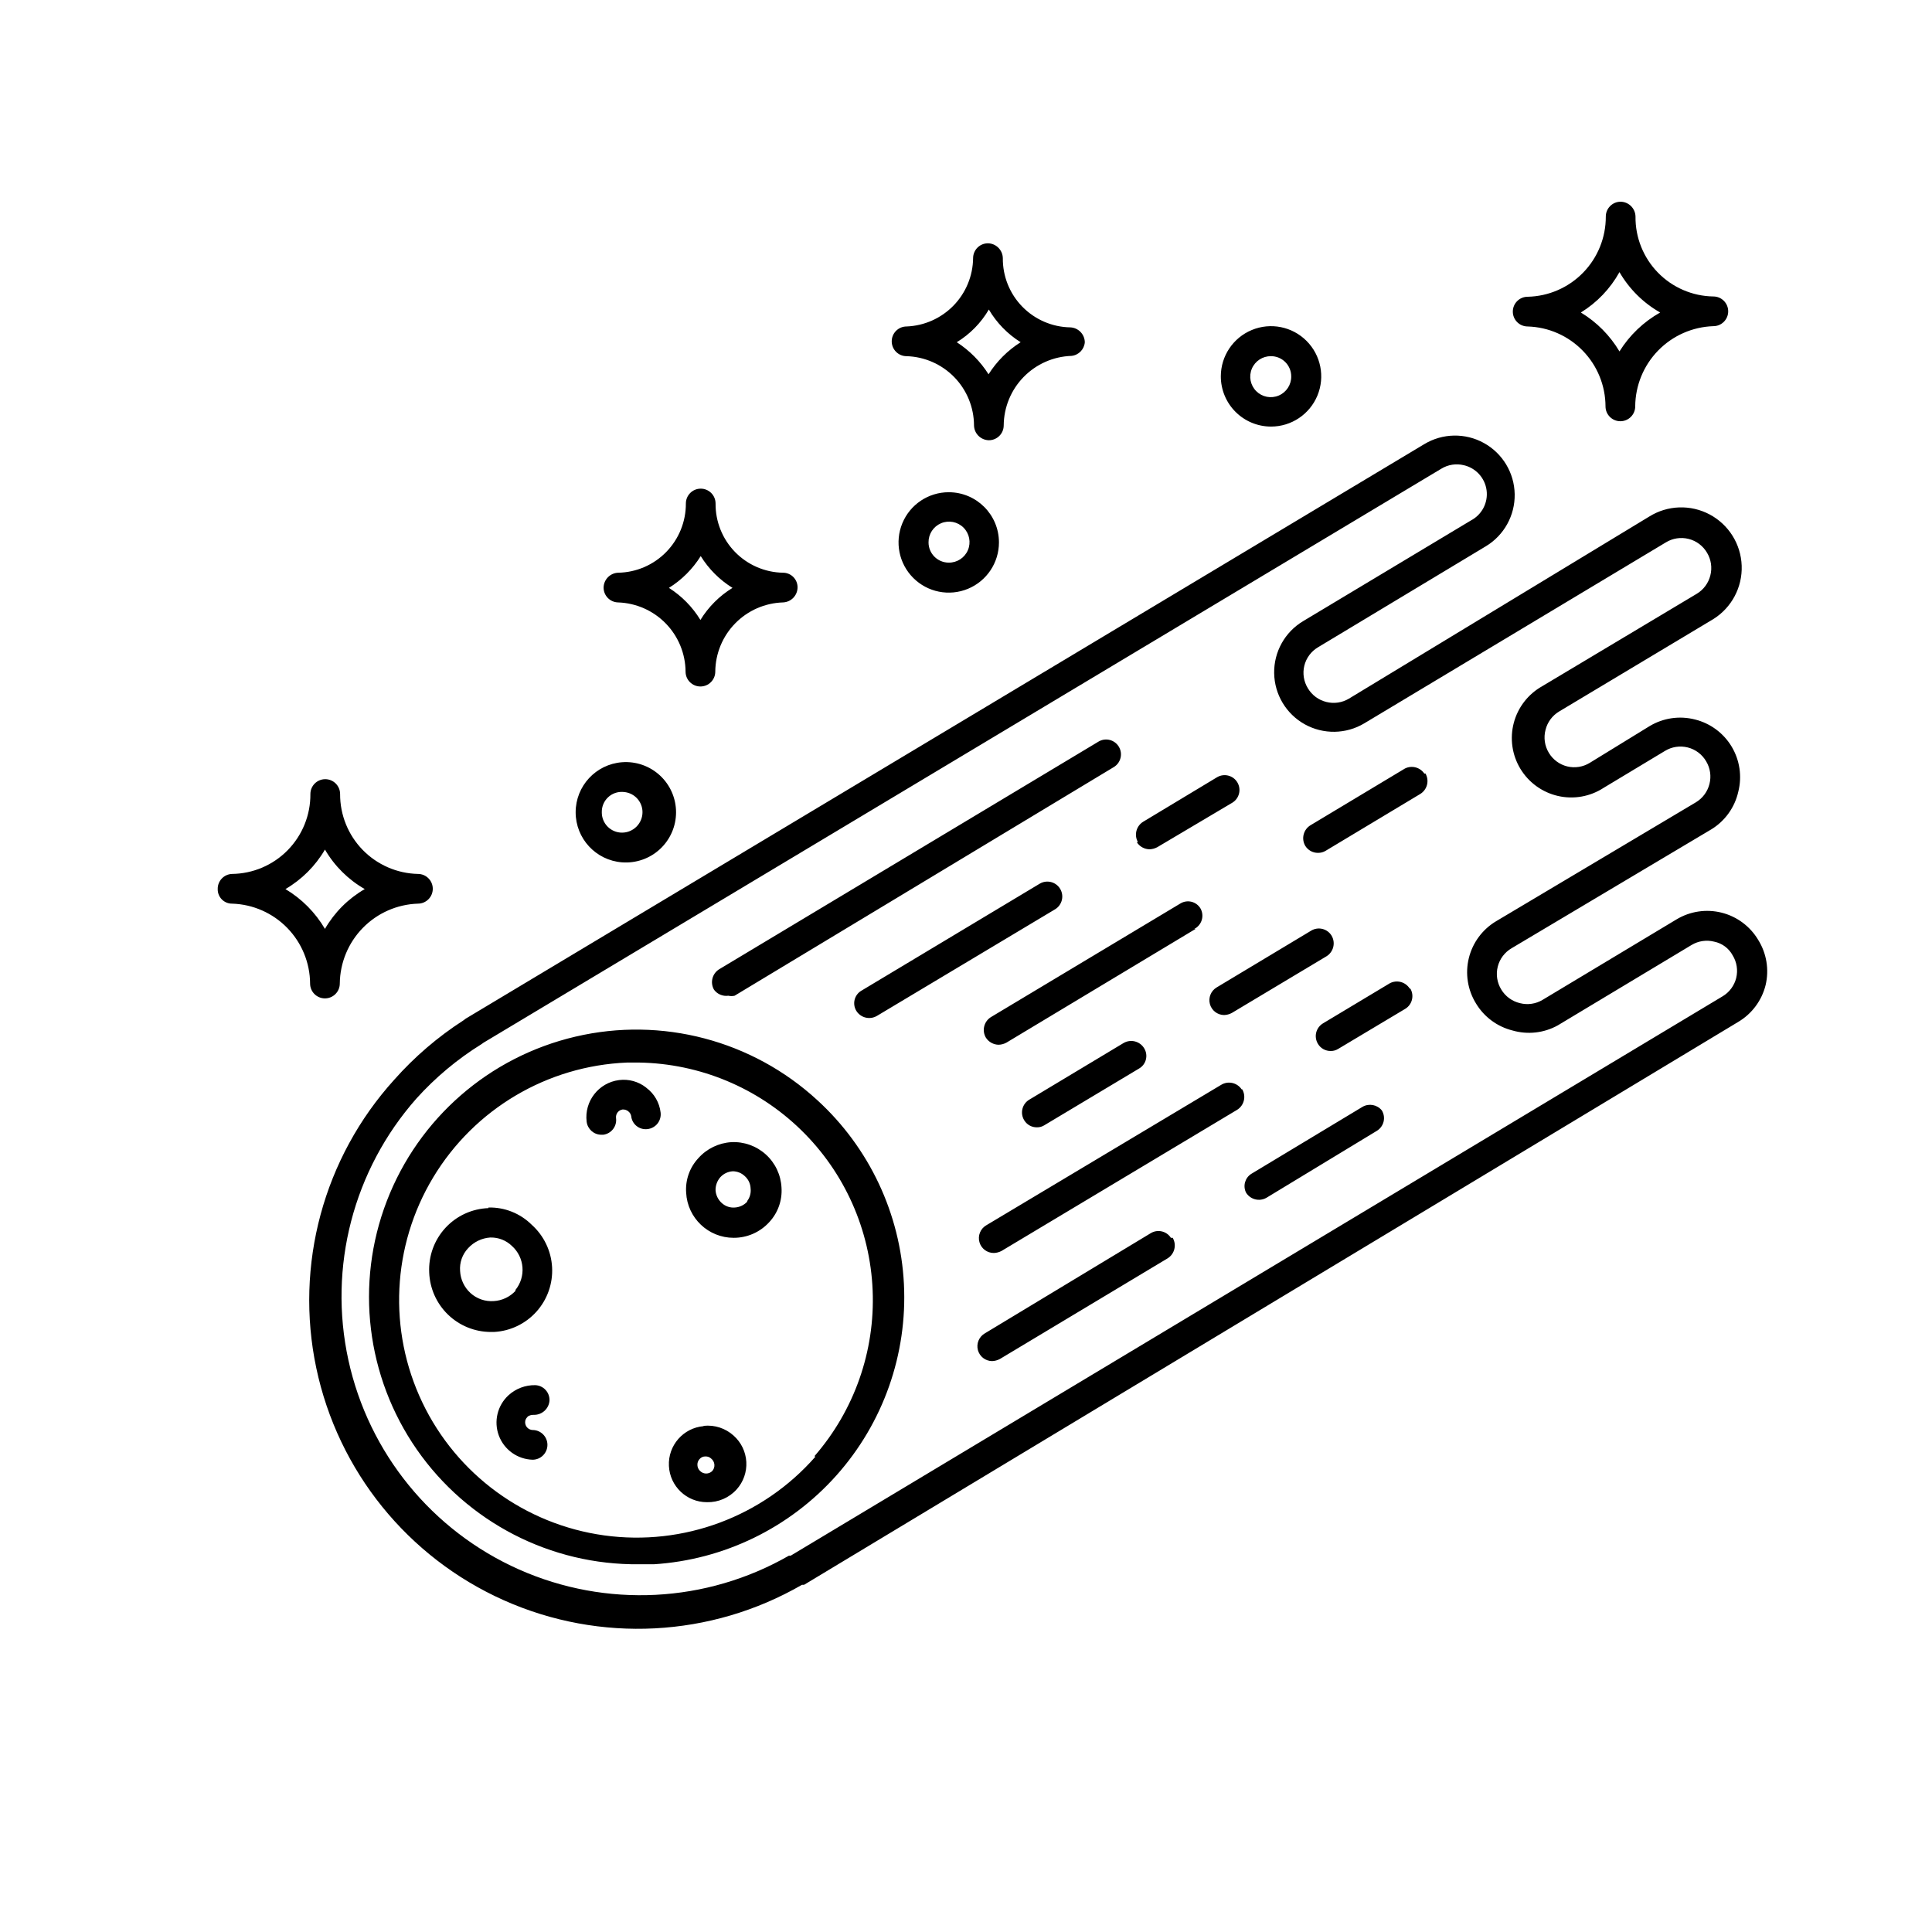<?xml version="1.0" encoding="UTF-8"?>
<!-- Uploaded to: SVG Repo, www.svgrepo.com, Generator: SVG Repo Mixer Tools -->
<svg fill="#000000" width="800px" height="800px" version="1.1" viewBox="144 144 512 512" xmlns="http://www.w3.org/2000/svg">
 <path d="m384.25 238.39c4.777 0.141 9.309 2.137 12.645 5.559 3.332 3.422 5.207 8.004 5.227 12.781 0.039 2.156 1.777 3.894 3.934 3.938 1.047 0 2.047-0.414 2.785-1.152s1.152-1.738 1.152-2.785c0.039-4.793 1.926-9.383 5.269-12.816 3.348-3.434 7.887-5.441 12.68-5.602 1.902-0.188 3.398-1.715 3.543-3.621-0.043-2.129-1.734-3.856-3.859-3.938-4.797-0.082-9.363-2.059-12.711-5.492-3.348-3.434-5.199-8.055-5.156-12.852-0.043-2.152-1.781-3.891-3.938-3.934-2.176 0-3.938 1.762-3.938 3.934-0.055 4.707-1.918 9.207-5.199 12.578-3.281 3.367-7.734 5.348-12.434 5.531-2.172 0-3.934 1.762-3.934 3.934 0 2.176 1.762 3.938 3.934 3.938zm21.805-12.359c2.07 3.523 4.961 6.492 8.426 8.66-3.43 2.168-6.332 5.07-8.504 8.5-2.16-3.406-5.035-6.309-8.422-8.5 3.504-2.141 6.426-5.117 8.5-8.66zm-98.242 77.617c4.769 0.164 9.293 2.16 12.621 5.578 3.332 3.418 5.211 7.992 5.25 12.766 0 2.172 1.762 3.934 3.934 3.934 2.176 0 3.938-1.762 3.938-3.934 0.039-4.785 1.93-9.371 5.277-12.789 3.348-3.422 7.887-5.41 12.672-5.555 2.156-0.086 3.859-1.855 3.856-4.016 0-1.023-0.406-2.004-1.129-2.727s-1.703-1.129-2.727-1.129c-4.797-0.082-9.363-2.059-12.711-5.492-3.348-3.438-5.203-8.055-5.16-12.852 0-1.043-0.414-2.043-1.152-2.781-0.738-0.738-1.738-1.152-2.781-1.152-2.176 0-3.938 1.762-3.938 3.934 0.02 4.805-1.852 9.422-5.211 12.855-3.359 3.434-7.934 5.406-12.738 5.488-2.125 0.082-3.816 1.809-3.856 3.934 0 2.144 1.715 3.894 3.856 3.938zm21.883-12.281h0.004c2.117 3.422 5 6.305 8.422 8.426-3.465 2.125-6.375 5.035-8.504 8.5-2.094-3.434-4.949-6.34-8.344-8.5 3.414-2.129 6.297-5.012 8.426-8.426zm151.14-34.32c5.383 0 10.23-3.242 12.293-8.215 2.059-4.969 0.918-10.691-2.887-14.496-3.805-3.805-9.527-4.945-14.496-2.883-4.973 2.059-8.215 6.91-8.215 12.289 0 3.527 1.402 6.914 3.898 9.406 2.496 2.496 5.879 3.898 9.406 3.898zm0-18.656c1.422 0 2.781 0.562 3.785 1.566s1.566 2.367 1.566 3.785c0.035 2.211-1.277 4.223-3.316 5.082-2.035 0.859-4.391 0.402-5.953-1.164-1.562-1.562-2.023-3.918-1.164-5.953 0.863-2.039 2.871-3.348 5.082-3.316zm68.016-7.871c5.512 0.16 10.746 2.461 14.594 6.414 3.852 3.949 6.012 9.242 6.031 14.762 0 2.172 1.762 3.934 3.934 3.934 2.176 0 3.938-1.762 3.938-3.934 0.039-5.531 2.215-10.836 6.074-14.797 3.859-3.961 9.102-6.277 14.629-6.461 2.176 0 3.938-1.762 3.938-3.934 0-2.176-1.762-3.938-3.938-3.938-5.539-0.082-10.82-2.359-14.688-6.328-3.863-3.969-6-9.309-5.938-14.848-0.043-2.156-1.781-3.894-3.938-3.934-2.172 0-3.934 1.762-3.934 3.934 0.02 5.551-2.137 10.887-6.008 14.859-3.871 3.977-9.148 6.273-14.695 6.394-2.176 0-3.938 1.762-3.938 3.938 0 2.172 1.762 3.938 3.938 3.938zm24.324-14.406c2.582 4.461 6.305 8.156 10.785 10.703-4.406 2.477-8.113 6.023-10.785 10.312-2.512-4.227-6.023-7.769-10.234-10.312 4.273-2.629 7.801-6.316 10.234-10.703zm-343.06 192.47c1.043 0 2.043-0.414 2.781-1.152 0.738-0.738 1.152-1.738 1.152-2.781 0.059-5.519 2.246-10.801 6.102-14.746 3.859-3.945 9.09-6.25 14.602-6.43 2.176 0 3.938-1.766 3.938-3.938s-1.762-3.938-3.938-3.938c-5.523-0.121-10.781-2.41-14.641-6.371-3.856-3.961-6.004-9.273-5.981-14.805 0-1.043-0.418-2.043-1.156-2.781s-1.738-1.152-2.781-1.152c-2.176 0-3.938 1.762-3.938 3.934 0.043 5.562-2.121 10.914-6.016 14.883-3.894 3.969-9.203 6.231-14.766 6.293-2.144 0.086-3.824 1.871-3.777 4.016-0.023 1.031 0.375 2.023 1.105 2.754 0.727 0.727 1.723 1.125 2.75 1.105 5.508 0.18 10.73 2.488 14.574 6.434 3.844 3.949 6.016 9.23 6.051 14.742 0 1.043 0.414 2.043 1.152 2.781 0.738 0.738 1.742 1.152 2.785 1.152zm-10.469-28.969c4.332-2.527 7.941-6.133 10.469-10.469 2.535 4.356 6.172 7.969 10.547 10.469-4.379 2.531-8.02 6.168-10.547 10.551-2.547-4.344-6.148-7.973-10.469-10.551zm175.78-105.17c-5.383 0-10.234 3.238-12.293 8.211s-0.918 10.695 2.887 14.5c3.805 3.805 9.523 4.941 14.496 2.883 4.973-2.059 8.215-6.91 8.215-12.293 0-7.348-5.957-13.301-13.305-13.301zm0 18.656c-2.957 0-5.356-2.398-5.356-5.356-0.031-2.211 1.281-4.219 3.316-5.078 2.039-0.863 4.394-0.402 5.957 1.16s2.023 3.918 1.164 5.957c-0.863 2.035-2.871 3.348-5.082 3.316zm-86.594 79.43v-0.004c3.695 0.285 7.344-0.984 10.062-3.5 2.719-2.519 4.266-6.055 4.266-9.762s-1.547-7.246-4.266-9.762c-2.719-2.519-6.367-3.789-10.062-3.504-6.93 0.535-12.281 6.312-12.281 13.266 0 6.949 5.352 12.73 12.281 13.262zm0-18.656v-0.004c1.434-0.02 2.816 0.535 3.836 1.539 1.023 1.008 1.598 2.383 1.598 3.816 0 3-2.434 5.43-5.434 5.43-1.434 0-2.805-0.574-3.812-1.594-1.008-1.023-1.562-2.402-1.539-3.836-0.027-1.484 0.574-2.91 1.652-3.93s2.535-1.535 4.016-1.426zm51.797 81.707c-17.266-15.898-41.285-22.215-64.137-16.863-22.855 5.348-41.574 21.668-49.992 43.578-8.414 21.91-5.434 46.566 7.961 65.84 13.395 19.273 35.469 30.66 58.938 30.41h3.856c18.598-1.176 35.984-9.633 48.391-23.535 12.41-13.902 18.84-32.133 17.902-50.742-0.941-18.609-9.172-36.102-22.918-48.688zm-0.551 94.465c-13.961 15.91-34.984 23.742-55.953 20.848-20.969-2.898-39.078-16.137-48.203-35.234-9.125-19.102-8.047-41.508 2.875-59.641 10.922-18.133 30.223-29.566 51.375-30.434h3.227c16.074 0.273 31.434 6.68 42.934 17.914 11.504 11.23 18.273 26.434 18.926 42.496s-4.863 31.766-15.414 43.895zm-86.594-65.891 0.004 0.004c-4.367 0.141-8.492 2.031-11.453 5.242-2.957 3.211-4.504 7.477-4.293 11.84 0.164 4.219 1.949 8.211 4.984 11.145 3.039 2.934 7.09 4.582 11.312 4.598h0.867-0.004c4.324-0.227 8.375-2.168 11.266-5.387 2.887-3.219 4.379-7.457 4.141-11.777-0.238-4.32-2.184-8.367-5.406-11.254-3.047-3.023-7.199-4.676-11.492-4.562zm7.164 21.883 0.004 0.004c-1.508 1.648-3.598 2.637-5.828 2.758-2.25 0.156-4.469-0.609-6.141-2.129-1.645-1.504-2.637-3.594-2.754-5.824-0.184-2.231 0.586-4.434 2.125-6.062 1.508-1.656 3.594-2.668 5.828-2.832h0.156c2.082-0.035 4.09 0.758 5.59 2.203 3.406 3.027 3.82 8.199 0.941 11.73zm57.152-39.359v0.004c-3.359 0.207-6.5 1.734-8.738 4.25-2.297 2.465-3.465 5.773-3.227 9.133 0.336 6.707 5.879 11.973 12.594 11.965 3.602 0.012 7.035-1.504 9.449-4.172 2.289-2.469 3.457-5.773 3.227-9.133-0.164-3.363-1.656-6.519-4.152-8.781-2.496-2.258-5.789-3.434-9.152-3.262zm4.25 15.742v0.004c-0.855 0.938-2.039 1.5-3.305 1.578-1.27 0.105-2.523-0.324-3.465-1.184-0.973-0.867-1.566-2.082-1.652-3.383-0.023-1.273 0.426-2.508 1.262-3.465 0.855-0.934 2.039-1.5 3.305-1.574 1.172 0.008 2.297 0.457 3.148 1.258 0.965 0.836 1.535 2.035 1.574 3.309 0.141 1.207-0.199 2.422-0.945 3.383zm-26.766-30.148 0.004 0.004c2.106 1.566 3.473 3.93 3.777 6.535 0.133 1.043-0.16 2.098-0.809 2.93-0.652 0.828-1.609 1.359-2.656 1.477-1.035 0.133-2.082-0.16-2.898-0.812-0.816-0.652-1.332-1.609-1.43-2.648-0.098-0.504-0.375-0.953-0.789-1.262-0.422-0.336-0.953-0.504-1.496-0.473-1.102 0.164-1.871 1.18-1.73 2.285 0.281 2.148-1.234 4.121-3.383 4.406h-0.555c-1.969-0.023-3.617-1.504-3.856-3.465-0.648-5.402 3.18-10.324 8.582-11.02 2.555-0.332 5.137 0.379 7.164 1.969zm-31.488 87.223 0.004 0.004c-0.414 0.355-0.645 0.875-0.633 1.418 0 1.098 0.871 2.004 1.969 2.047 2.176 0 3.938 1.762 3.938 3.934 0 2.176-1.762 3.938-3.938 3.938-4-0.113-7.535-2.644-8.938-6.394-1.398-3.754-0.387-7.981 2.562-10.688 1.934-1.766 4.469-2.723 7.086-2.676 1.043 0.039 2.027 0.492 2.738 1.262 0.707 0.77 1.082 1.785 1.039 2.832-0.164 2.137-1.949 3.781-4.094 3.777-0.613-0.047-1.227 0.121-1.73 0.473zm46.68 2.441 0.004 0.004c-5.41 0.457-9.484 5.125-9.211 10.547 0.254 5.379 4.691 9.609 10.078 9.605 2.992 0.074 5.867-1.16 7.871-3.387 1.789-1.992 2.711-4.613 2.562-7.285-0.148-2.676-1.352-5.18-3.352-6.961-2.156-1.961-5.051-2.906-7.949-2.598zm2.285 11.891c-0.891 0.891-2.336 0.891-3.227 0-0.422-0.391-0.676-0.926-0.707-1.496-0.062-0.605 0.141-1.207 0.551-1.652 0.387-0.469 0.969-0.73 1.574-0.711 0.551-0.023 1.094 0.172 1.496 0.551 0.496 0.387 0.809 0.961 0.871 1.586 0.059 0.625-0.141 1.25-0.559 1.723zm277.18-140.75c-2.144-3.598-5.633-6.195-9.695-7.215s-8.363-0.375-11.953 1.785l-35.504 21.332c-1.797 1.074-3.953 1.387-5.981 0.867-2.074-0.488-3.867-1.793-4.961-3.621-1.113-1.809-1.449-3.992-0.93-6.055 0.516-2.059 1.848-3.824 3.688-4.891l52.898-31.488v0.004c3.644-2.227 6.231-5.832 7.164-10 1.023-4.062 0.383-8.363-1.773-11.953-2.156-3.59-5.656-6.172-9.719-7.176-4.062-1.039-8.367-0.414-11.969 1.73l-15.898 9.762c-1.789 1.102-3.945 1.441-5.984 0.945-2.047-0.504-3.805-1.809-4.879-3.621-1.098-1.82-1.41-4.008-0.867-6.062 0.504-2.043 1.809-3.801 3.621-4.879l40.855-24.48c4.852-3.039 7.715-8.434 7.508-14.152-0.203-5.723-3.445-10.898-8.5-13.582-5.059-2.68-11.16-2.465-16.012 0.574l-79.586 48.254c-1.801 1.074-3.953 1.387-5.984 0.867-2.043-0.504-3.801-1.809-4.879-3.621-1.102-1.789-1.441-3.941-0.945-5.981 0.504-2.047 1.809-3.805 3.621-4.883l44.477-26.766c4.84-2.91 7.754-8.18 7.652-13.824-0.102-5.644-3.207-10.805-8.148-13.539-4.938-2.734-10.961-2.625-15.797 0.285l-254.03 152.25-0.629 0.473c-6.805 4.383-12.977 9.684-18.344 15.742-18.719 20.684-26.395 49.082-20.641 76.379 5.754 27.297 24.238 50.184 49.711 61.551 25.477 11.367 54.855 9.844 79.016-4.106h0.551l247.57-149.18c3.621-2.152 6.231-5.668 7.242-9.762 0.969-4.09 0.258-8.398-1.969-11.965zm-5.824 10.078c-0.508 2.043-1.809 3.805-3.621 4.879l-246.95 148.23h-0.473c-21.895 12.547-48.453 13.906-71.516 3.664-23.059-10.242-39.859-30.859-45.234-55.512-5.371-24.656 1.324-50.395 18.035-69.301 5.043-5.59 10.844-10.438 17.238-14.406l0.551-0.395 253.79-152.09c1.789-1.102 3.945-1.441 5.984-0.945 3.207 0.738 5.617 3.398 6.039 6.664s-1.234 6.445-4.148 7.977l-44.477 26.688c-4.84 2.894-7.762 8.152-7.672 13.789 0.09 5.641 3.18 10.801 8.105 13.543 4.93 2.738 10.945 2.644 15.781-0.254l79.902-47.941c1.809-1.113 3.992-1.449 6.051-0.93 2.062 0.516 3.824 1.848 4.891 3.688 1.074 1.797 1.383 3.953 0.863 5.981-0.504 2.047-1.809 3.805-3.621 4.883l-40.934 24.48c-3.723 2.086-6.445 5.594-7.535 9.719-1.09 4.129-0.457 8.523 1.754 12.172 2.211 3.652 5.809 6.25 9.973 7.199 4.16 0.949 8.531 0.168 12.105-2.168l16.215-9.762c1.809-1.113 3.992-1.449 6.055-0.93 2.059 0.516 3.824 1.848 4.887 3.688 1.074 1.797 1.387 3.953 0.867 5.981-0.504 2.047-1.809 3.805-3.621 4.883l-52.898 31.488c-3.629 2.156-6.242 5.68-7.25 9.781-1.004 4.098-0.324 8.43 1.895 12.023 2.152 3.574 5.633 6.152 9.684 7.164 4.008 1.156 8.312 0.676 11.965-1.34l35.504-21.332c1.801-1.074 3.953-1.387 5.981-0.867 2.086 0.422 3.875 1.75 4.883 3.621 1.102 1.789 1.441 3.941 0.945 5.984zm-270.88 3.148h-0.004c-1.094-1.875-0.5-4.281 1.34-5.434l100.61-60.379c1.863-1.062 4.238-0.434 5.332 1.414 1.098 1.848 0.508 4.231-1.316 5.359l-100.53 60.613c-0.543 0.121-1.109 0.121-1.652 0-1.453 0.203-2.902-0.398-3.781-1.574zm90.367-21.332-47.23 28.262v-0.004c-1.875 1.098-4.281 0.504-5.434-1.336-0.543-0.887-0.707-1.953-0.457-2.961 0.254-1.008 0.898-1.871 1.797-2.394l47.23-28.34c1.871-1.129 4.305-0.531 5.434 1.34s0.531 4.301-1.34 5.434zm21.965-17.789v-0.004c-1.082-1.895-0.453-4.309 1.418-5.43l19.602-11.809c1.863-1.062 4.238-0.438 5.332 1.41s0.508 4.231-1.32 5.359l-19.914 11.809c-0.633 0.336-1.332 0.527-2.047 0.551-1.375-0.023-2.644-0.73-3.387-1.891zm15.273 22.984-50.145 30.148h-0.004c-0.629 0.34-1.328 0.527-2.047 0.551-1.371-0.023-2.644-0.73-3.383-1.891-1.098-1.875-0.504-4.281 1.336-5.43l50.145-30.07c0.891-0.57 1.977-0.75 3.004-0.5 1.027 0.254 1.906 0.918 2.43 1.836 0.496 0.93 0.602 2.016 0.293 3.023-0.312 1.004-1.012 1.844-1.945 2.332zm60.93-41.172h-0.004c1.082 1.895 0.453 4.305-1.414 5.43l-25.031 15.035h-0.004c-0.613 0.379-1.324 0.566-2.047 0.555-1.383 0.008-2.664-0.711-3.383-1.891-1.082-1.895-0.453-4.309 1.414-5.434l25.031-15.035h0.004c1.801-0.898 3.988-0.324 5.117 1.34zm-74.551 72.816c0.543 0.883 0.711 1.949 0.457 2.957-0.25 1.008-0.898 1.871-1.797 2.394l-25.113 15.035h0.004c-0.59 0.375-1.273 0.566-1.969 0.551-1.387 0.027-2.68-0.695-3.387-1.887-0.547-0.898-0.715-1.977-0.461-2.996 0.25-1.02 0.898-1.898 1.801-2.438l25.031-15.035h0.004c1.895-1.082 4.305-0.453 5.43 1.418zm19.207-16.137 25.031-15.035 0.004-0.004c0.895-0.547 1.973-0.715 2.992-0.461 1.023 0.25 1.898 0.898 2.438 1.801 1.098 1.875 0.504 4.281-1.336 5.434l-25.113 15.035c-0.629 0.336-1.332 0.527-2.047 0.551-1.766-0.02-3.301-1.211-3.762-2.914-0.457-1.707 0.277-3.508 1.793-4.406zm6.769 27c1.098 1.875 0.504 4.281-1.336 5.43l-62.426 37.395c-0.633 0.34-1.332 0.527-2.047 0.551-1.781 0.016-3.352-1.164-3.828-2.875-0.48-1.715 0.25-3.539 1.781-4.445l62.27-37.234c1.832-1.129 4.227-0.605 5.43 1.18zm44.555-26.688h0.004c1.086 1.852 0.492 4.234-1.34 5.356l-17.789 10.629v-0.004c-0.59 0.375-1.273 0.566-1.969 0.551-1.387 0.023-2.68-0.695-3.387-1.887-0.547-0.898-0.715-1.977-0.465-2.996 0.254-1.02 0.902-1.898 1.805-2.438l17.711-10.629c1.859-0.98 4.156-0.359 5.273 1.418zm-62.977 66.047h0.004c1.094 1.875 0.504 4.281-1.34 5.434l-44.477 26.688v-0.004c-0.629 0.34-1.332 0.527-2.047 0.551-1.766-0.016-3.301-1.207-3.762-2.914-0.457-1.703 0.277-3.504 1.793-4.406l43.926-26.527c1.828-1.172 4.258-0.645 5.434 1.18zm55.422-33.77c0.547 0.895 0.715 1.973 0.465 2.992-0.254 1.023-0.902 1.898-1.805 2.438l-29.203 17.711c-1.875 1.098-4.281 0.504-5.434-1.336-0.879-1.754-0.301-3.887 1.34-4.961l29.52-17.789c1.707-0.984 3.875-0.582 5.117 0.945z"/>
</svg>